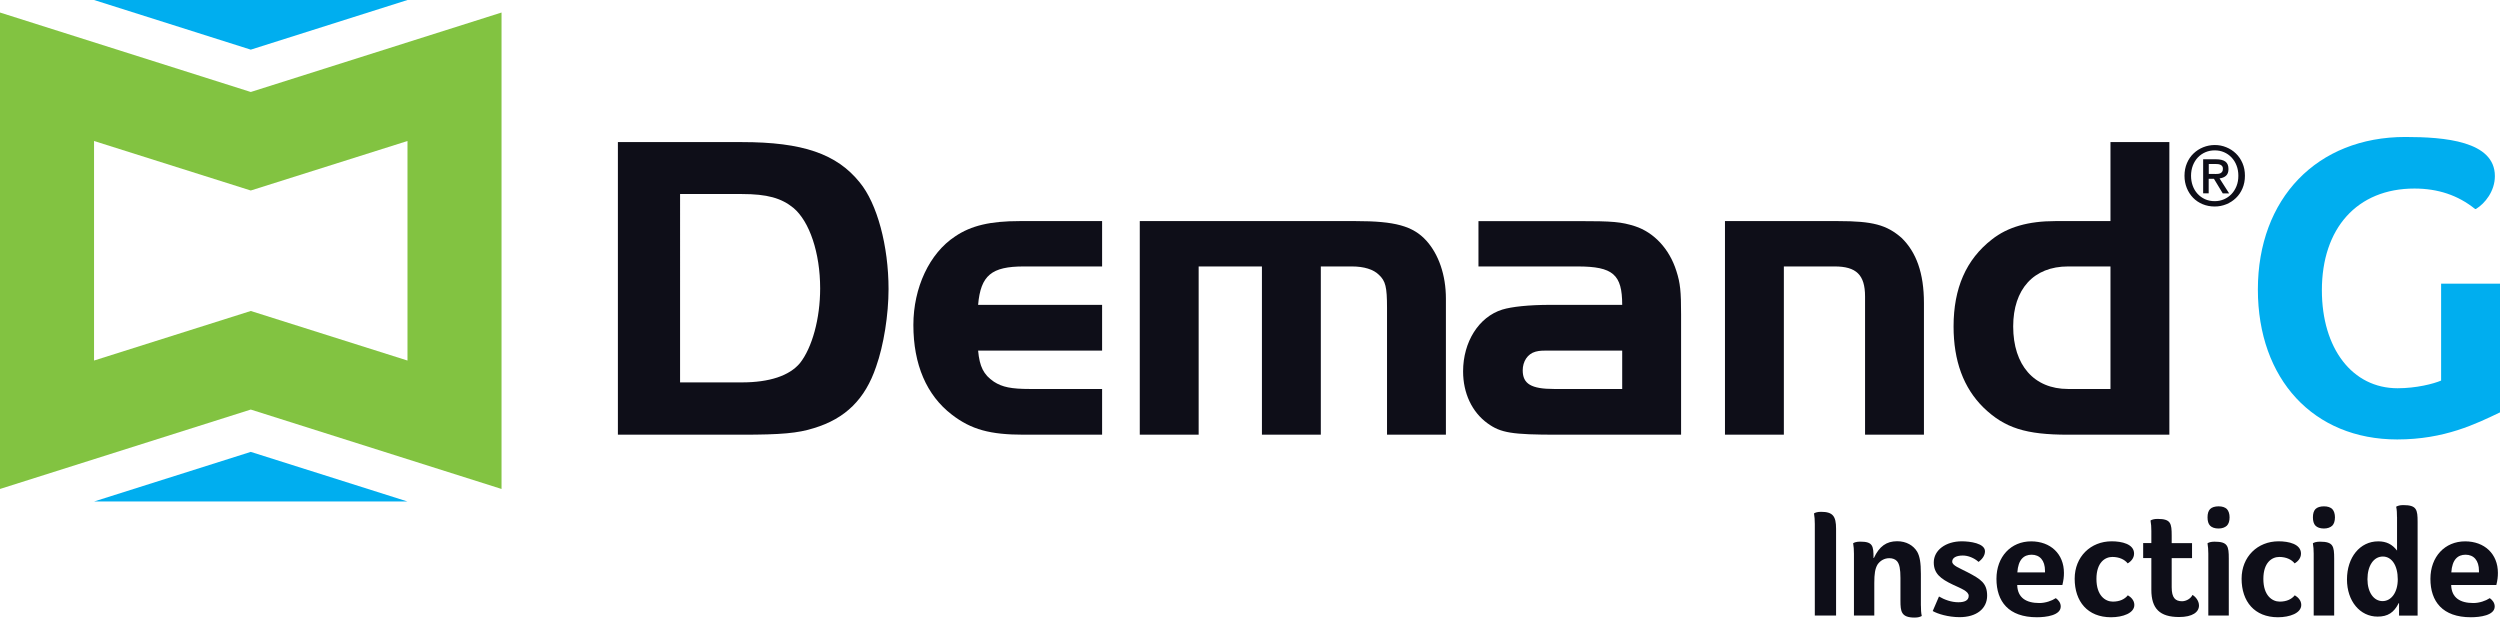 <?xml version="1.0" encoding="utf-8"?>
<!-- Generator: Adobe Illustrator 23.0.1, SVG Export Plug-In . SVG Version: 6.00 Build 0)  -->
<svg version="1.1" xmlns="http://www.w3.org/2000/svg" xmlns:xlink="http://www.w3.org/1999/xlink" x="0px" y="0px"
	 viewBox="0 0 546.82 135.09" style="enable-background:new 0 0 546.82 135.09;" xml:space="preserve">
<style type="text/css">
	.st0{fill:#00AEEF;}
	.st1{fill:#82C341;}
	.st2{fill:#0E0E18;}
</style>
<g id="AW">
	<g>
		<polygon class="st0" points="20.57,0 54.85,10.86 89.13,0 		"/>
		<polygon class="st0" points="20.57,109.69 54.85,98.84 89.13,109.69 		"/>
		<path class="st1" d="M20.57,78.86V30.84l34.28,10.83l34.28-10.83v48.02L54.85,68.02L20.57,78.86z M109.7,106.95V2.74L54.85,20.12
			L0,2.74v104.21l54.85-17.37L109.7,106.95z"/>
	</g>
</g>
<g id="_x2013__x2013__x2013__x2013__x2013__x2013__x2013__x2013__x2013__x2013__x2013__x2013__x2013__x2013__x2013__x2013__x2013__x2013_">
</g>
<g id="Info__x2013__cutter">
</g>
<g id="Info__x2013__comments">
</g>
<g id="Info__x2013__Mediabox">
	<g>
		<path class="st2" d="M162.27,31.08c13.28,0,20.72,2.56,25.76,8.8c3.84,4.64,6.32,13.92,6.32,23.36c0,5.52-1.04,12.24-2.72,16.96
			c-2.4,7.12-6.72,11.36-13.6,13.44c-3.52,1.12-7.2,1.44-15.76,1.44h-27.12v-64H162.27z M148.75,83.64h13.52
			c6,0,10.4-1.44,12.72-4.24c2.64-3.36,4.4-9.68,4.4-16.32c0-7.76-2.32-14.64-5.84-17.6c-2.64-2.16-5.76-3.04-11.28-3.04h-13.52
			V83.64z"/>
		<path class="st2" d="M241.06,76.68h-27.12c0.32,3.52,1.2,5.28,3.44,6.8c1.84,1.2,3.84,1.6,7.92,1.6h15.76v10h-17.12
			c-7.36,0-11.52-1.12-15.76-4.4c-5.52-4.24-8.4-10.96-8.4-19.6c0-8.16,3.52-15.68,9.12-19.36c3.52-2.4,7.76-3.36,14.08-3.36h18.08
			v9.92h-17.12c-7.04,0-9.44,1.92-10,8.4h27.12V76.68z"/>
		<path class="st2" d="M296.58,48.36c8.48,0,12.48,1.04,15.44,4.32c2.64,2.96,4.24,7.44,4.24,12.64v29.76h-12.88V67.32
			c0-4.56-0.32-5.84-1.76-7.2c-1.2-1.2-3.28-1.84-5.92-1.84h-6.8v36.8h-12.88v-36.8h-13.84v36.8H249.3V48.36H296.58z"/>
		<path class="st2" d="M354.82,66.68c0-6.64-2-8.4-9.76-8.4h-21.68v-9.92h21.68c7.76,0,9.52,0.16,12.56,1.12
			c4.16,1.36,7.52,4.96,9.04,9.76c0.88,2.72,1.04,4.56,1.04,9.52v26.32h-27.04c-10,0-12.4-0.4-15.28-2.48
			c-3.44-2.48-5.36-6.64-5.36-11.36c0-6.48,3.44-11.92,8.56-13.52c2.08-0.64,5.84-1.04,10.56-1.04H354.82z M339.94,76.68
			c-3.04,0-3.04,0-4.08,0.24c-1.76,0.48-2.8,2.16-2.8,4.08c0,2.96,1.84,4.08,6.88,4.08h14.88v-8.4H339.94z"/>
		<path class="st2" d="M402.1,48.36c7.44,0,10.56,0.8,13.84,3.68c3.2,3.12,4.88,7.68,4.88,14.24v28.8h-12.88V64.84
			c0-4.72-1.92-6.56-6.64-6.56h-11.12v36.8H377.3V48.36H402.1z"/>
		<path class="st2" d="M461.62,31.08h12.88v64h-22.16c-9.2,0-13.84-1.44-18.48-5.92c-4.4-4.32-6.56-10.24-6.56-17.76
			c0-8.32,2.72-14.64,8.4-19.04c3.44-2.72,8-4,13.84-4h12.08V31.08z M461.62,58.28h-9.28c-7.52,0-12,4.96-12,13.12
			c0,8.48,4.56,13.68,12,13.68h9.28V58.28z"/>
		<path class="st0" d="M533.94,62.04h12.88V90.2c-5.2,2.48-12.08,5.92-22.48,5.92c-18.32,0-30.48-13.2-30.48-32.8
			c0-19.92,12.96-33.36,32.24-33.36c8.56,0,19.6,0.88,19.6,8.56c0,3.28-2.16,6-4.16,7.2h-0.16c-3.76-3.04-8.16-4.48-13.28-4.48
			c-12.56,0-20.24,8.72-20.24,22.24c0,12.72,6.64,21.44,16.56,21.44c4.08,0,7.84-0.96,9.52-1.68V62.04z"/>
	</g>
	<g>
		<path class="st2" d="M491.03,38.44c0,1.01-0.18,1.93-0.53,2.75c-0.35,0.83-0.83,1.54-1.44,2.12c-0.61,0.59-1.31,1.04-2.11,1.37
			c-0.8,0.32-1.63,0.49-2.51,0.49c-0.97,0-1.86-0.17-2.67-0.51c-0.81-0.34-1.51-0.81-2.09-1.41c-0.58-0.6-1.04-1.31-1.37-2.13
			c-0.33-0.82-0.5-1.71-0.5-2.67c0-1.01,0.18-1.93,0.53-2.75c0.35-0.83,0.83-1.54,1.44-2.12c0.61-0.59,1.31-1.04,2.12-1.37
			c0.8-0.32,1.65-0.49,2.54-0.49c0.88,0,1.71,0.16,2.51,0.49c0.8,0.32,1.5,0.78,2.11,1.37c0.61,0.59,1.09,1.3,1.44,2.12
			C490.85,36.51,491.03,37.43,491.03,38.44z M489.59,38.44c0-0.82-0.13-1.57-0.4-2.25c-0.26-0.68-0.63-1.27-1.1-1.76
			c-0.47-0.49-1.01-0.87-1.64-1.14c-0.62-0.27-1.3-0.4-2.02-0.4c-0.73,0-1.41,0.13-2.04,0.4c-0.63,0.27-1.18,0.65-1.65,1.14
			c-0.47,0.49-0.83,1.08-1.1,1.76c-0.26,0.68-0.4,1.43-0.4,2.25c0,0.77,0.12,1.49,0.36,2.16c0.24,0.67,0.58,1.26,1.04,1.76
			c0.45,0.5,0.99,0.9,1.63,1.2c0.63,0.29,1.36,0.44,2.16,0.44c0.72,0,1.39-0.14,2.02-0.41c0.62-0.27,1.17-0.65,1.64-1.14
			c0.47-0.49,0.83-1.08,1.1-1.75C489.46,40.02,489.59,39.27,489.59,38.44z M483.11,42.29h-1.22v-7.45h2.83c0.9,0,1.58,0.17,2.03,0.5
			c0.46,0.34,0.68,0.88,0.68,1.64c0,0.67-0.19,1.16-0.56,1.48c-0.37,0.31-0.83,0.5-1.39,0.56l2.09,3.28h-1.39l-1.93-3.19h-1.15
			V42.29z M484.48,38.06c0.23,0,0.45-0.01,0.66-0.03c0.21-0.02,0.39-0.07,0.55-0.15c0.16-0.08,0.28-0.2,0.38-0.35
			c0.1-0.15,0.14-0.36,0.14-0.64c0-0.23-0.05-0.41-0.15-0.54c-0.1-0.13-0.23-0.23-0.39-0.31c-0.16-0.07-0.33-0.12-0.52-0.14
			c-0.19-0.02-0.38-0.03-0.56-0.03h-1.47v2.18H484.48z"/>
	</g>
	<g>
		<path class="st2" d="M396.95,114.59c0-0.84-0.06-1.6-0.17-2.24v-0.06c0.28-0.17,0.73-0.34,1.54-0.34c2.6,0,3.28,0.98,3.28,3.7
			v18.98h-4.65V114.59z"/>
		<path class="st2" d="M420.16,132.45c0,0.84,0.03,1.57,0.17,2.21v0.08c-0.31,0.17-0.76,0.34-1.54,0.34c-2.94,0-3.11-1.32-3.11-3.7
			v-4.98c0-1.9-0.2-3.02-0.76-3.67c-0.39-0.42-0.98-0.64-1.68-0.64c-1.09,0-2.02,0.56-2.58,1.4c-0.53,0.9-0.7,2.04-0.7,4.03v7.11
			h-4.45v-13.55c0-0.84-0.06-1.57-0.17-2.21v-0.06c0.28-0.17,0.73-0.34,1.54-0.34c2.77,0,2.91,0.92,2.91,3.58h0.08
			c1.18-2.55,2.74-3.67,5.1-3.67c1.96,0,3.56,0.9,4.4,2.35c0.53,0.98,0.78,2.3,0.78,4.79V132.45z"/>
		<path class="st2" d="M424.11,130.47c1.18,0.7,2.72,1.26,4.23,1.26c1.26,0,2.27-0.34,2.27-1.4c0-1.01-1.65-1.6-3.44-2.44
			c-2.72-1.29-4.2-2.44-4.2-4.87c0-2.69,2.63-4.62,6.13-4.62c1.76,0,5.07,0.42,5.07,2.18c0,1.06-0.78,1.85-1.37,2.3h-0.06
			c-0.95-0.84-2.24-1.37-3.42-1.37c-1.32,0-2.32,0.42-2.32,1.34c0,0.87,1.68,1.43,3.36,2.32c2.88,1.51,4.28,2.38,4.28,5.12
			c0,2.8-2.27,4.7-6.02,4.7c-2.49,0-4.84-0.73-5.88-1.34L424.11,130.47z"/>
		<path class="st2" d="M441.22,127.95c0.08,2.86,2.02,3.95,4.87,3.95c1.29,0,2.69-0.48,3.56-1.06h0.03
			c0.62,0.45,1.06,1.06,1.06,1.82c0,1.96-3.25,2.35-5.21,2.35c-6.19,0-8.85-3.44-8.85-8.4c0-4.84,3.16-8.2,7.59-8.2
			c4.23,0,7.17,2.74,7.17,6.89c0,0.9-0.08,1.57-0.34,2.66H441.22z M441.25,125.2h6.05v-0.34c0-2.3-1.15-3.53-2.94-3.53
			C442.68,121.34,441.44,122.37,441.25,125.2z"/>
		<path class="st2" d="M458.55,126.63c0,3.64,1.93,4.96,3.58,4.96c1.51,0,2.6-0.53,3.28-1.37h0.03c0.62,0.36,1.4,1.06,1.4,2.1
			c0,1.79-2.52,2.69-5.1,2.69c-5.12,0-7.95-3.44-7.95-8.43c0-4.82,3.5-8.18,8.09-8.18c2.21,0,4.9,0.59,4.9,2.69
			c0,1.06-0.76,1.76-1.37,2.13h-0.03c-0.67-0.84-1.85-1.4-3.36-1.4C460.46,121.82,458.55,122.99,458.55,126.63z"/>
		<path class="st2" d="M470.56,122.07h-1.79v-3.28h1.79v-2.66c0-0.84-0.05-1.6-0.17-2.21v-0.08c0.28-0.17,0.73-0.34,1.54-0.34
			c2.91,0,3.08,0.98,3.08,3.7v1.6h4.45v3.28h-4.45v6.38c0,2.32,0.81,3.05,2.27,3.05c0.84,0,1.88-0.53,2.27-1.37h0.03
			c0.62,0.36,1.4,1.26,1.4,2.3c0,1.43-1.4,2.52-4.34,2.52c-4.23,0-6.08-1.82-6.08-5.96V122.07z"/>
		<path class="st2" d="M487.08,114.98c-0.42,0.39-1.04,0.62-1.82,0.62c-0.81,0-1.46-0.22-1.85-0.62c-0.39-0.39-0.56-1.04-0.56-1.82
			c0-0.81,0.17-1.4,0.56-1.82c0.39-0.39,1.06-0.59,1.85-0.59c0.81,0,1.4,0.2,1.82,0.59c0.39,0.42,0.59,1.06,0.59,1.82
			C487.67,113.97,487.47,114.59,487.08,114.98z M483.02,121.09c0-0.84-0.06-1.57-0.17-2.21v-0.06c0.28-0.17,0.73-0.34,1.54-0.34
			c2.91,0,3.11,0.98,3.11,3.7v12.46h-4.48V121.09z"/>
		<path class="st2" d="M495.06,126.63c0,3.64,1.93,4.96,3.58,4.96c1.51,0,2.6-0.53,3.28-1.37h0.03c0.62,0.36,1.4,1.06,1.4,2.1
			c0,1.79-2.52,2.69-5.1,2.69c-5.12,0-7.95-3.44-7.95-8.43c0-4.82,3.5-8.18,8.09-8.18c2.21,0,4.9,0.59,4.9,2.69
			c0,1.06-0.76,1.76-1.37,2.13h-0.03c-0.67-0.84-1.85-1.4-3.36-1.4C496.97,121.82,495.06,122.99,495.06,126.63z"/>
		<path class="st2" d="M510.13,114.98c-0.42,0.39-1.04,0.62-1.82,0.62c-0.81,0-1.46-0.22-1.85-0.62c-0.39-0.39-0.56-1.04-0.56-1.82
			c0-0.81,0.17-1.4,0.56-1.82c0.39-0.39,1.06-0.59,1.85-0.59c0.81,0,1.4,0.2,1.82,0.59c0.39,0.42,0.59,1.06,0.59,1.82
			C510.71,113.97,510.52,114.59,510.13,114.98z M506.07,121.09c0-0.84-0.06-1.57-0.17-2.21v-0.06c0.28-0.17,0.73-0.34,1.54-0.34
			c2.91,0,3.11,0.98,3.11,3.7v12.46h-4.48V121.09z"/>
		<path class="st2" d="M524.29,113.11c0-0.84-0.03-1.6-0.17-2.21v-0.08c0.31-0.17,0.76-0.34,1.54-0.34c2.94,0,3.14,0.98,3.14,3.7
			v20.47h-4.06v-2.72h-0.08c-1.04,2.07-2.38,2.94-4.62,2.94c-3.84,0-6.69-3.39-6.69-8.12c0-4.87,2.86-8.34,6.83-8.34
			c1.76,0,3.05,0.62,4.12,2.02V113.11z M521.19,121.73c-1.99,0-3.36,1.99-3.36,4.96c0,2.86,1.37,4.79,3.3,4.79
			c1.93,0,3.33-1.93,3.33-4.76C524.46,123.69,523.15,121.73,521.19,121.73z"/>
		<path class="st2" d="M536.14,127.95c0.08,2.86,2.02,3.95,4.87,3.95c1.29,0,2.69-0.48,3.56-1.06h0.03
			c0.62,0.45,1.06,1.06,1.06,1.82c0,1.96-3.25,2.35-5.21,2.35c-6.19,0-8.85-3.44-8.85-8.4c0-4.84,3.16-8.2,7.59-8.2
			c4.23,0,7.17,2.74,7.17,6.89c0,0.9-0.08,1.57-0.34,2.66H536.14z M536.17,125.2h6.05v-0.34c0-2.3-1.15-3.53-2.94-3.53
			C537.59,121.34,536.36,122.37,536.17,125.2z"/>
	</g>
</g>
</svg>
